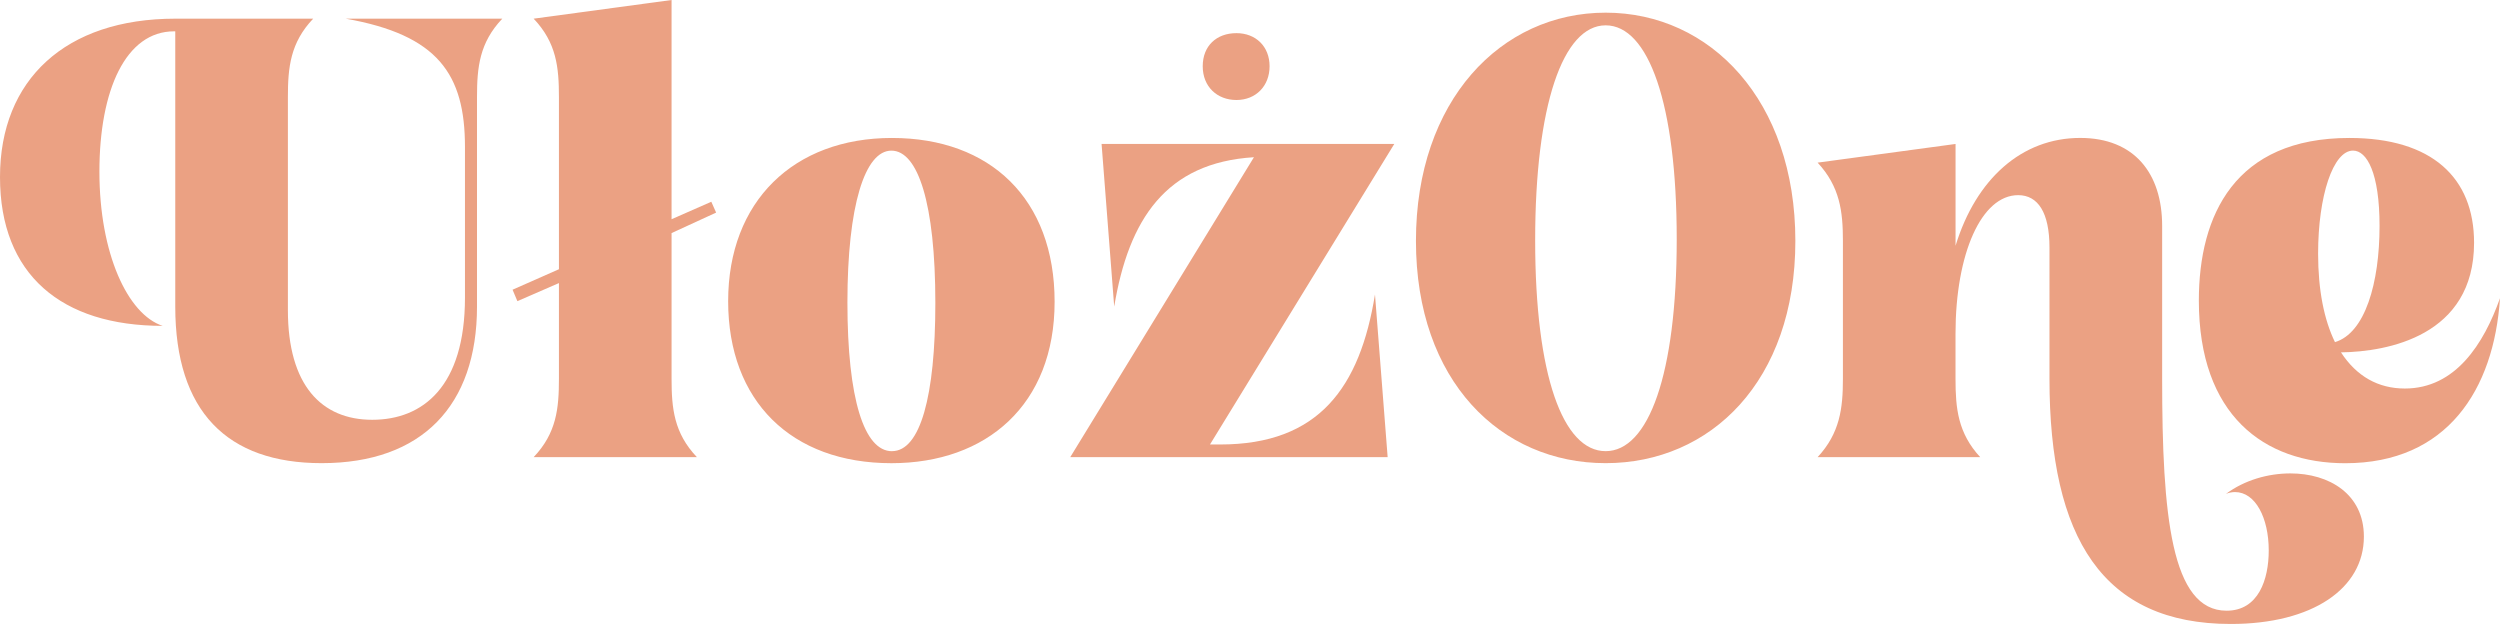 <?xml version="1.0" encoding="UTF-8" standalone="no"?>
<svg
   id="Layer_1"
   data-name="Layer 1"
   viewBox="0 0 674.99 168.47"
   version="1.1"
   width="674.99"
   height="168.47"
   xmlns="http://www.w3.org/2000/svg"
   xmlns:svg="http://www.w3.org/2000/svg">
  <defs
     id="defs4">
    <style
       id="style2">
      .cls-1 {
        fill: #eba183;
      }
    </style>
  </defs>
  <path
     class="cls-1"
     d="M 47.33,8.46 H 47 c -13.01,0 -20.16,15.77 -20.16,37.89 0,22.12 7.64,38.54 17.07,41.63 C 16.59,87.98 0,74.16 0,47.81 0,21.46 17.73,5.04 47.32,5.04 h 37.24 c -6.18,6.5 -6.83,13.17 -6.83,21.14 v 57.56 c 0,20.33 9.11,29.6 22.77,29.6 13.66,0 25.04,-8.94 25.04,-33.01 V 39.68 C 125.54,20 118.22,9.43 93.34,5.04 h 42.28 c -6.18,6.5 -6.83,13.17 -6.83,21.14 v 56.59 c 0,26.67 -14.8,42.28 -41.95,42.28 -25.53,0 -39.52,-13.98 -39.52,-42.28 V 8.46 Z"
     id="path6" />
  <path
     class="cls-1"
     d="m 188.15,123.43 h -44.07 c 6.18,-6.5 6.83,-13.17 6.83,-21.14 V 76.43 l -11.22,4.88 -1.3,-3.09 12.52,-5.53 V 26.18 c 0,-7.97 -0.65,-14.64 -6.83,-21.14 L 181.32,0 v 59.19 l 10.73,-4.72 1.3,2.93 -12.03,5.53 v 39.35 c 0,7.97 0.65,14.63 6.83,21.14 z"
     id="path8" />
  <path
     class="cls-1"
     d="m 240.83,37.25 c 26.51,0 43.91,16.42 43.91,44.23 0,27.81 -18.38,43.58 -44.07,43.58 -26.99,0 -44.07,-16.75 -44.07,-43.74 0,-26.99 17.72,-44.07 44.23,-44.07 z m 0,84.56 c 7.64,0 11.71,-14.8 11.71,-40 0,-26.99 -4.72,-41.14 -11.87,-41.14 -7.15,0 -11.87,14.8 -11.87,40.98 0,26.18 4.55,40.17 12.03,40.17 z"
     id="path10" />
  <path
     class="cls-1"
     d="m 338.56,42.45 c -23.74,1.46 -33.82,16.75 -37.73,40.33 l -3.41,-43.91 h 79.03 l -49.76,81.14 h 2.76 c 26.67,0 37.73,-15.45 41.79,-40.49 l 3.42,43.91 h -85.7 z m -4.72,-33.5 c 5.2,0 8.94,3.58 8.94,8.94 0,5.36 -3.74,9.11 -8.94,9.11 -5.2,0 -9.11,-3.58 -9.11,-9.11 0,-5.53 3.74,-8.94 9.11,-8.94 z"
     id="path12" />
  <path
     class="cls-1"
     d="m 433.52,3.42 c 28.29,0 51.22,23.74 51.22,61.63 0,37.89 -22.93,60 -51.22,60 -28.29,0 -51.22,-22.12 -51.22,-60 0,-37.88 22.93,-61.63 51.22,-61.63 z m 0,118.39 c 11.55,0 19.19,-20.65 19.19,-57.24 0,-36.59 -7.64,-57.73 -19.19,-57.73 -11.55,0 -19.03,21.63 -19.03,58.05 0,36.42 7.48,56.92 19.03,56.92 z"
     id="path14" />
  <path
     class="cls-1"
     d="m 534.66,123.43 h -43.91 c 6.02,-6.5 6.83,-13.17 6.83,-21.14 V 65.05 c 0,-7.97 -0.81,-14.64 -6.83,-21.14 l 37.24,-5.04 v 27.48 c 5.53,-18.05 17.89,-29.11 33.66,-29.11 14.63,0 22.12,9.59 22.12,23.74 v 41.3 c 0,36.91 2.44,62.61 17.4,62.61 8.62,0 11.38,-8.46 11.38,-16.26 0,-8.78 -3.58,-15.77 -9.11,-15.77 -0.81,0 -1.63,0.16 -2.44,0.49 5.04,-3.74 11.38,-5.53 17.4,-5.53 10.41,0 19.84,5.53 19.84,17.07 0,13.98 -13.82,23.58 -35.94,23.58 -34.47,0 -48.95,-23.09 -48.95,-66.18 V 66.84 c 0,-9.43 -3.09,-14.15 -8.46,-14.15 -9.92,0 -16.91,15.77 -16.91,37.4 v 12.2 c 0,7.97 0.65,14.63 6.67,21.14 z"
     id="path16" />
  <path
     class="cls-1"
     d="m 632.06,95.14 c 4.23,6.5 10.08,9.76 17.24,9.76 13.66,0 21.3,-12.03 25.69,-24.39 -1.63,24.72 -14.31,44.56 -41.79,44.56 -21.95,0 -39.52,-13.01 -39.52,-43.91 0,-23.09 9.76,-43.91 40.65,-43.91 22.28,0 33.66,10.73 33.66,28.29 0,25.21 -23.42,29.43 -35.94,29.6 z m -1.62,-2.77 c 8.13,-2.44 12.03,-15.94 12.03,-31.38 0,-14.31 -3.42,-20.33 -7.16,-20.33 -5.37,0 -9.43,12.2 -9.43,27.81 0,9.92 1.63,17.89 4.55,23.9 z"
     id="path18" />
</svg>
